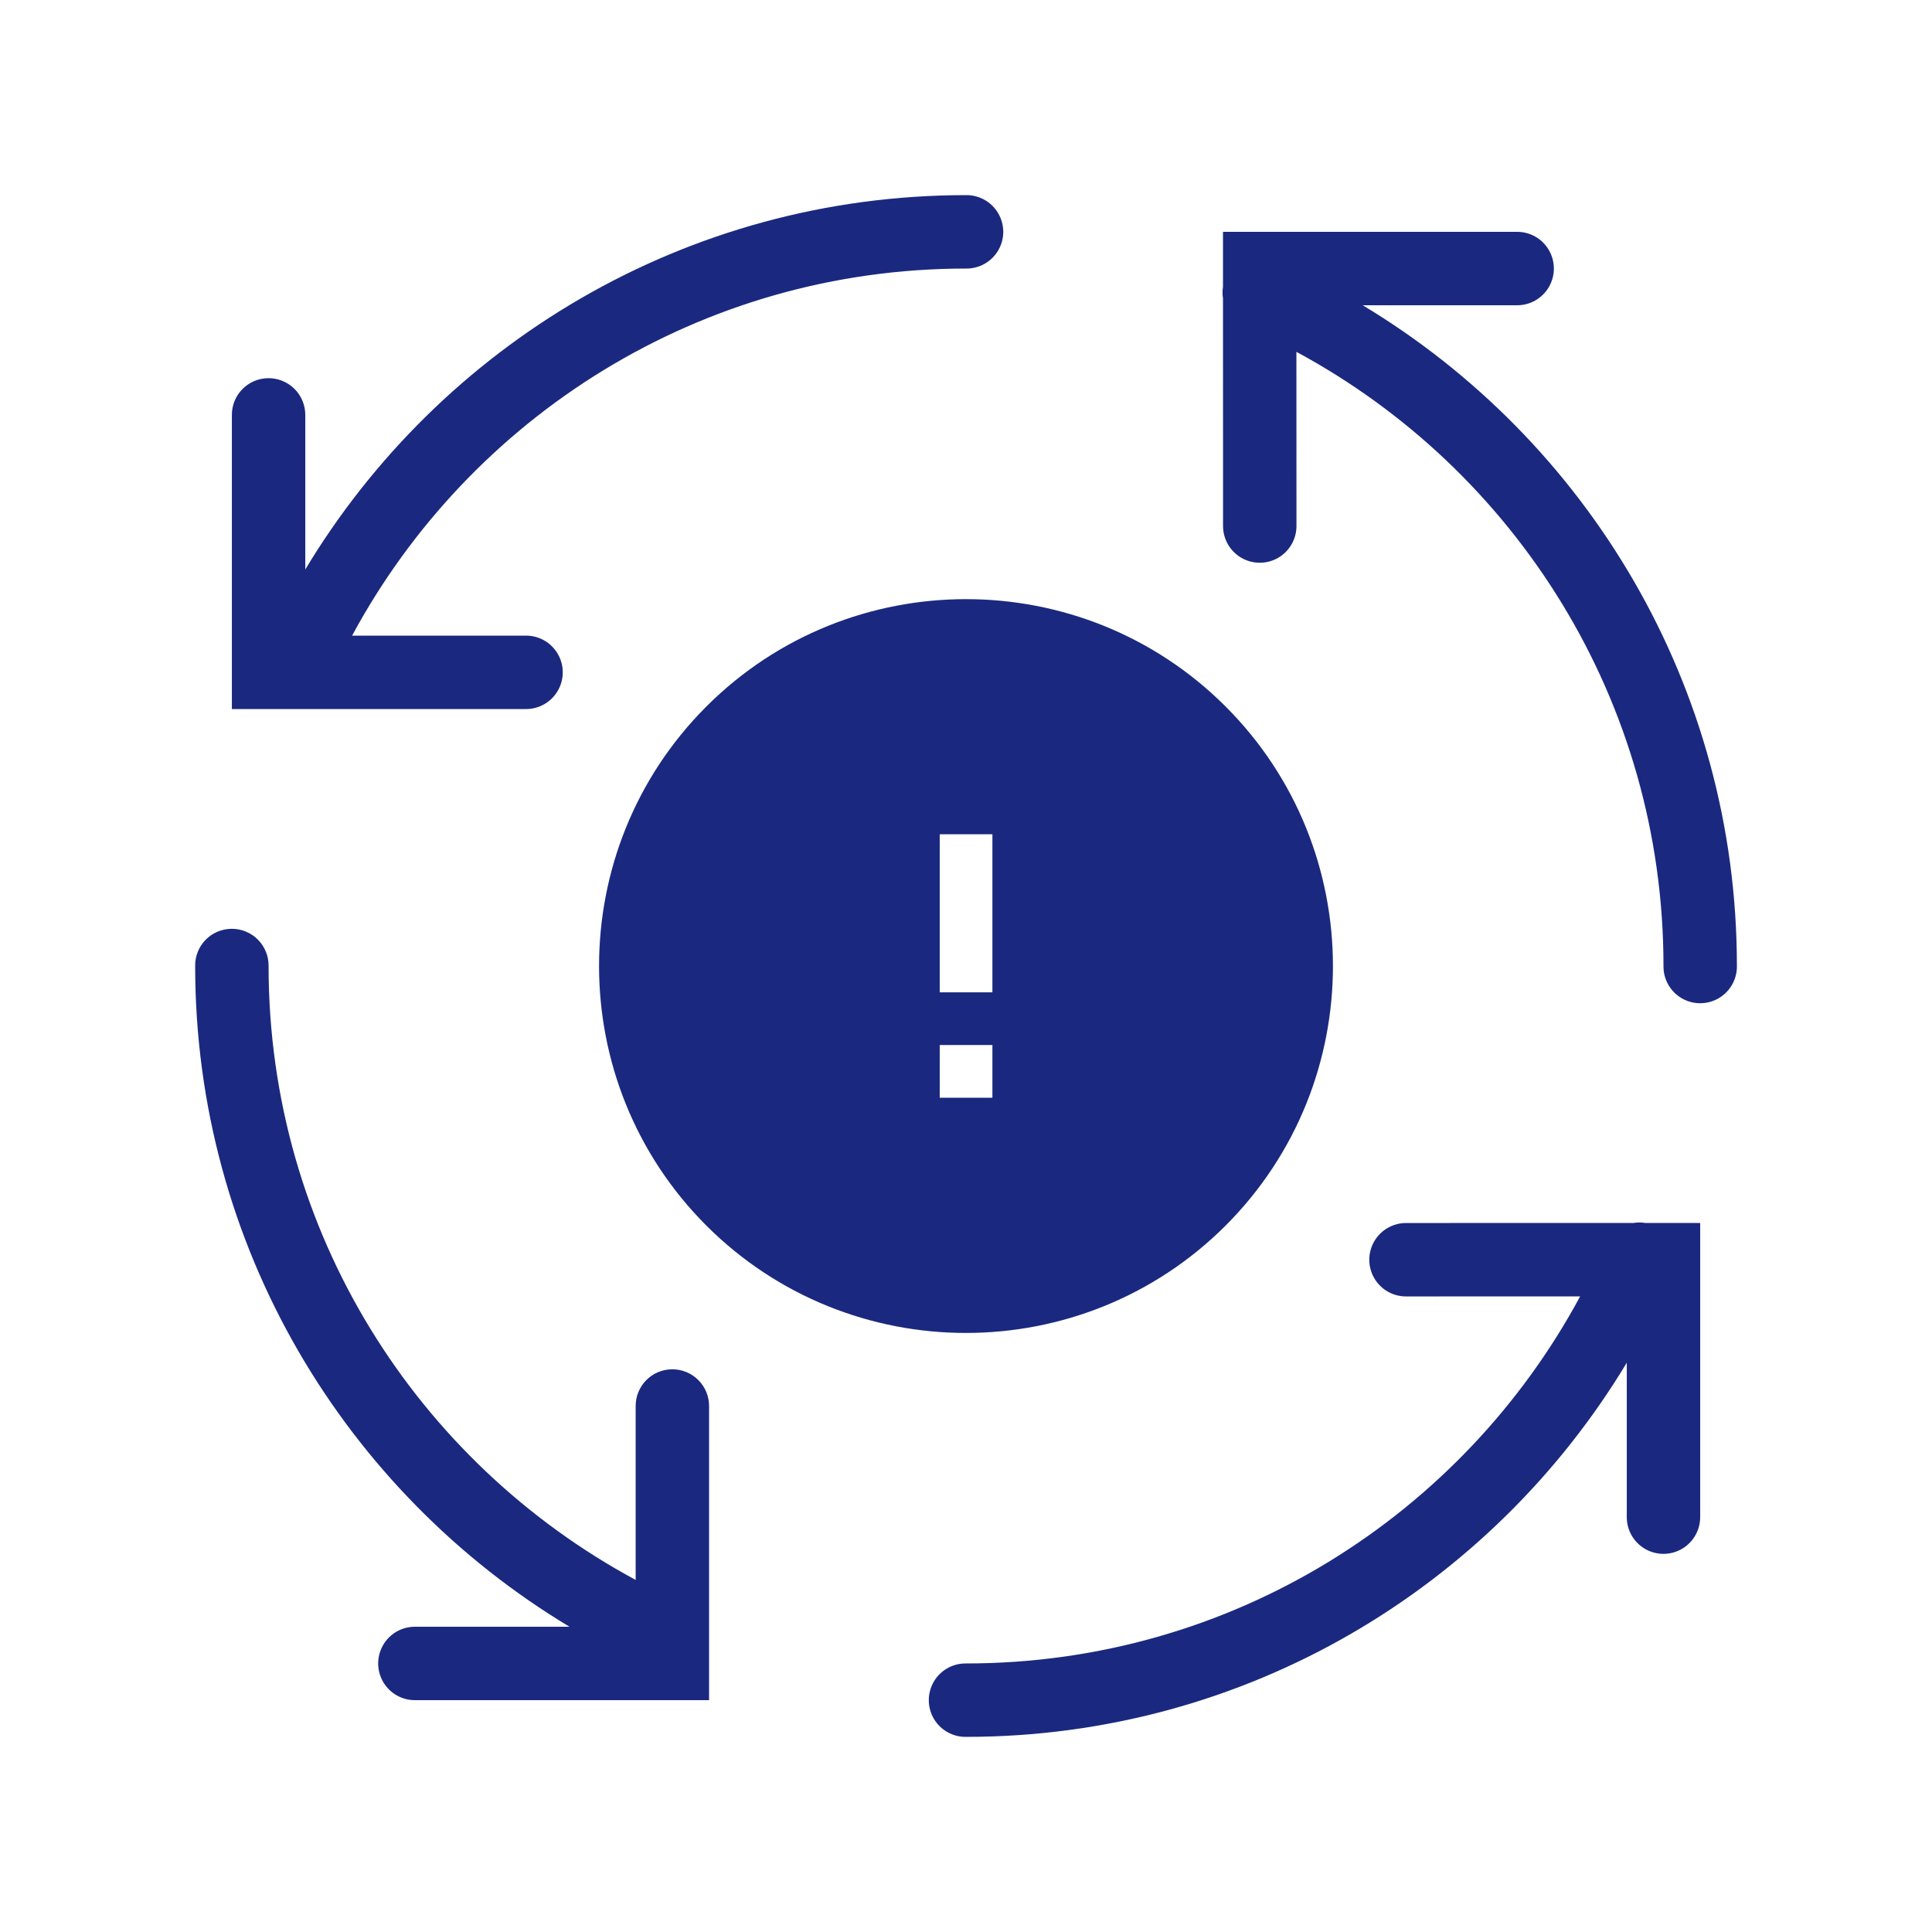 <svg width="60" height="60" viewBox="0 0 60 60" fill="none" xmlns="http://www.w3.org/2000/svg">
<g clip-path="url(#clip0_1247_32041)">
<path d="M30.001 6.06C21.294 6.06 13.669 10.723 9.481 17.685V12.9C9.485 12.592 9.364 12.295 9.146 12.078C8.928 11.86 8.631 11.74 8.323 11.745C7.694 11.754 7.192 12.271 7.201 12.9V22.02H16.321C16.732 22.026 17.114 21.81 17.321 21.455C17.529 21.1 17.529 20.661 17.321 20.305C17.114 19.95 16.732 19.734 16.321 19.74H10.935C14.591 12.959 21.743 8.34 30.001 8.34C30.412 8.346 30.794 8.13 31.001 7.775C31.209 7.42 31.209 6.981 31.001 6.625C30.794 6.27 30.412 6.054 30.001 6.06ZM37.981 7.2V8.91C37.962 9.028 37.962 9.148 37.981 9.266L37.983 16.32C37.977 16.731 38.193 17.114 38.548 17.321C38.903 17.528 39.343 17.528 39.698 17.321C40.053 17.114 40.269 16.731 40.263 16.32L40.261 10.927C47.044 14.584 51.661 21.742 51.661 30C51.655 30.411 51.871 30.794 52.226 31.001C52.581 31.208 53.02 31.208 53.375 31.001C53.73 30.794 53.947 30.411 53.941 30C53.941 21.295 49.282 13.669 42.32 9.48H47.101C47.512 9.486 47.894 9.27 48.101 8.915C48.309 8.56 48.309 8.121 48.101 7.765C47.894 7.41 47.512 7.194 47.101 7.2H37.981ZM30.001 18.607C27.081 18.607 24.161 19.718 21.938 21.94C17.493 26.385 17.493 33.617 21.938 38.063C24.16 40.284 27.08 41.396 29.998 41.396C32.917 41.396 35.839 40.284 38.061 38.063C42.508 33.617 42.507 26.385 38.061 21.94C35.839 19.718 32.92 18.607 30.001 18.607ZM30.001 23.218C30.631 23.218 31.141 23.728 31.141 24.358V28.86H35.643C36.273 28.86 36.783 29.37 36.783 30C36.783 30.631 36.273 31.14 35.643 31.14H31.141V35.642C31.141 36.273 30.631 36.782 30.001 36.782C29.37 36.782 28.861 36.273 28.861 35.642V31.14H24.358C23.728 31.14 23.218 30.631 23.218 30C23.218 29.37 23.728 28.86 24.358 28.86H28.861V24.358C28.861 23.728 29.37 23.218 30.001 23.218ZM7.183 28.845C6.554 28.854 6.052 29.371 6.061 30C6.061 38.707 10.724 46.332 17.686 50.52H12.901C12.489 50.514 12.107 50.73 11.9 51.086C11.693 51.441 11.693 51.88 11.9 52.235C12.107 52.59 12.489 52.806 12.901 52.8H22.021V43.68C22.025 43.372 21.904 43.075 21.686 42.858C21.468 42.64 21.171 42.52 20.863 42.525C20.234 42.534 19.732 43.051 19.741 43.68V49.066C12.959 45.41 8.341 38.257 8.341 30C8.345 29.692 8.224 29.395 8.006 29.178C7.788 28.96 7.491 28.84 7.183 28.845ZM50.906 37.965C50.848 37.965 50.79 37.971 50.732 37.98L43.681 37.982C43.27 37.977 42.887 38.193 42.68 38.548C42.473 38.903 42.473 39.342 42.68 39.697C42.887 40.052 43.27 40.268 43.681 40.262L49.073 40.26C45.417 47.044 38.258 51.66 30.001 51.66C29.59 51.654 29.207 51.87 29 52.225C28.793 52.581 28.793 53.02 29 53.375C29.207 53.73 29.59 53.946 30.001 53.94C38.706 53.94 46.331 49.281 50.521 42.32V47.1C50.515 47.511 50.731 47.894 51.086 48.101C51.441 48.308 51.88 48.308 52.235 48.101C52.59 47.894 52.806 47.511 52.801 47.1V37.98H51.093C51.031 37.97 50.968 37.965 50.906 37.965Z" fill="#1A297F"/>
<path d="M29.184 21V22.803C28.447 22.889 27.714 22.983 27.06 23.271L26.21 21.797L24.794 22.616L25.702 24.188C25.117 24.622 24.624 25.115 24.19 25.7L22.617 24.792L21.799 26.208L23.273 27.058C22.985 27.712 22.89 28.445 22.805 29.182H21.002V30.818H22.805C22.89 31.555 22.985 32.288 23.273 32.942L21.799 33.792L22.617 35.208L24.19 34.3C24.624 34.885 25.117 35.378 25.702 35.812L24.794 37.384L26.21 38.203L27.06 36.729C27.714 37.017 28.447 37.111 29.184 37.197V39H30.82V37.197C31.557 37.111 32.289 37.017 32.944 36.729L33.794 38.203L35.21 37.384L34.302 35.812C34.887 35.378 35.38 34.885 35.814 34.3L37.386 35.208L38.205 33.792L36.731 32.942C37.019 32.288 37.113 31.555 37.199 30.818H39.002V29.182H37.199C37.113 28.445 37.019 27.712 36.731 27.058L38.205 26.208L37.386 24.792L35.814 25.7C35.38 25.115 34.887 24.622 34.302 24.188L35.21 22.616L33.794 21.797L32.944 23.271C32.289 22.983 31.557 22.889 30.82 22.803V21H29.184ZM29.184 25.909H30.82V30.818H29.184V25.909ZM29.184 32.455H30.82V34.091H29.184V32.455Z" fill="#1A297F"/>
</g>
<defs>
<clipPath id="clip0_1247_32041">
<rect width="60" height="60" fill="white"/>
</clipPath>
</defs>
</svg>
